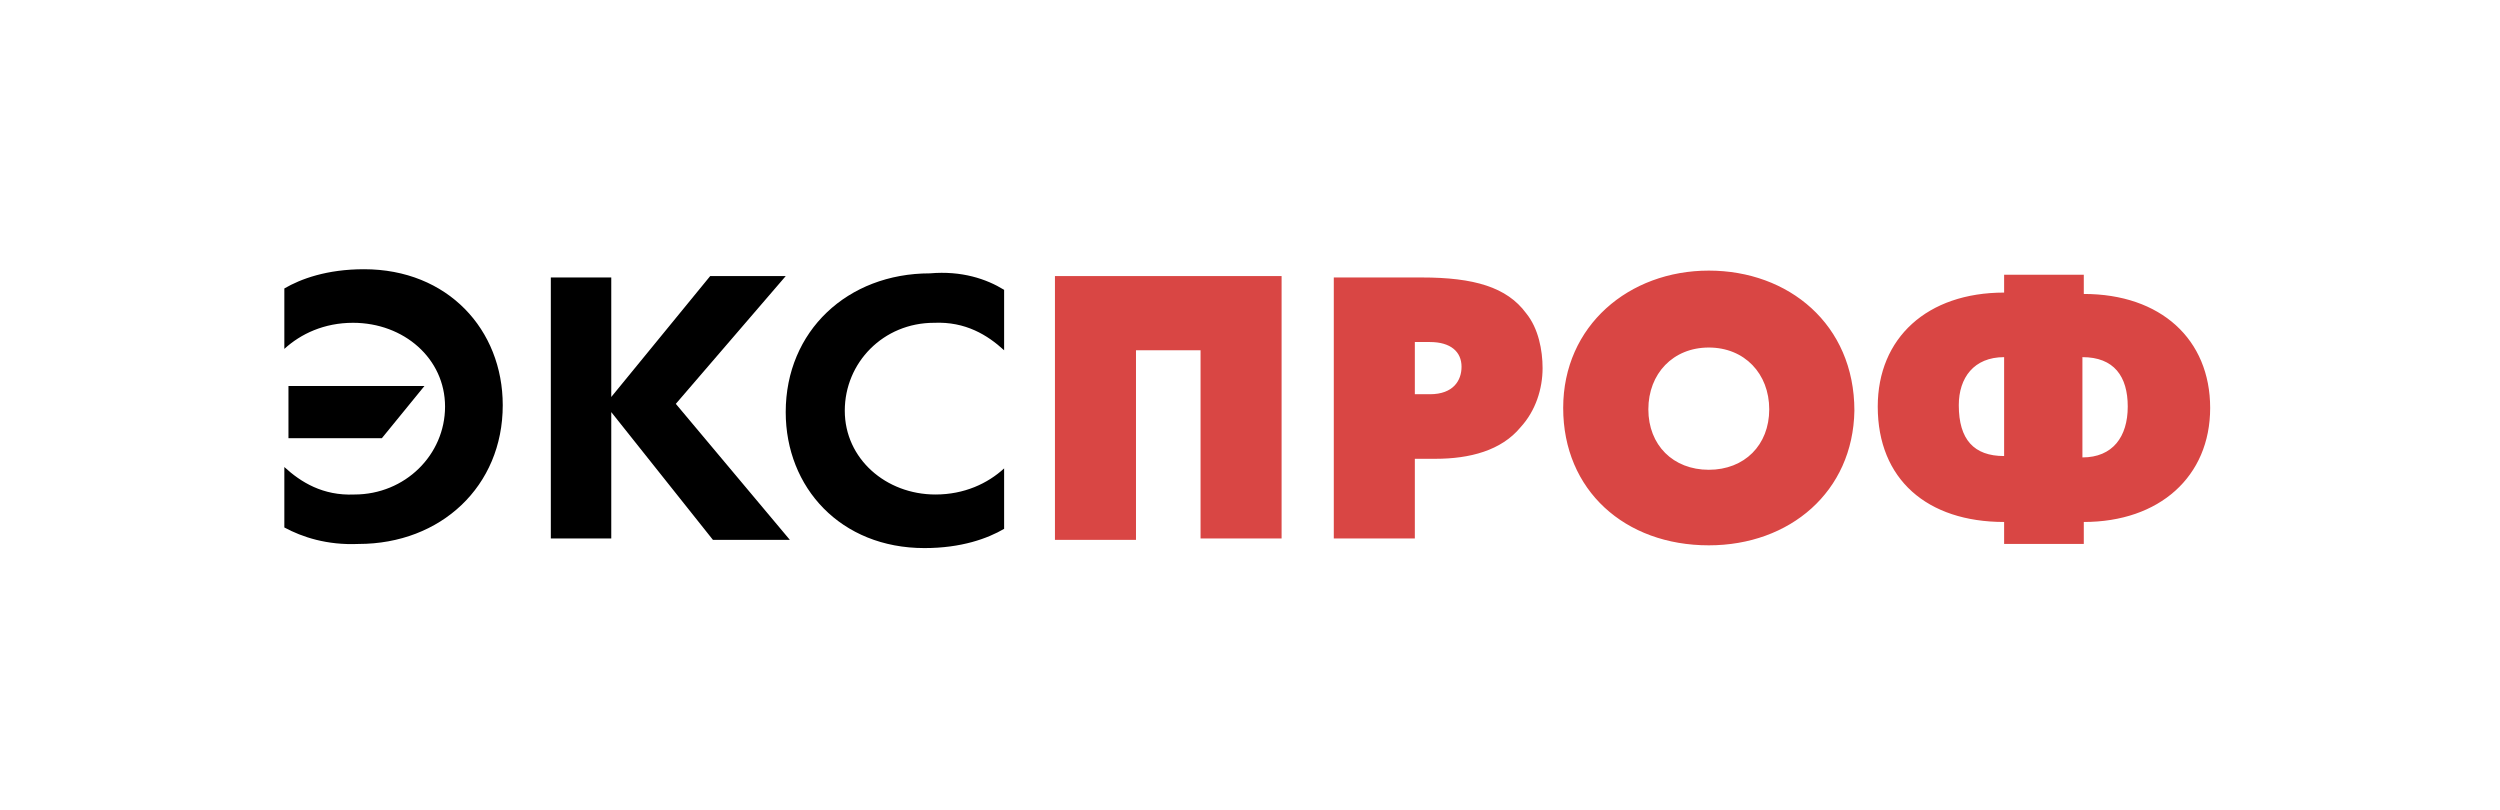 <?xml version="1.0" encoding="UTF-8"?> <svg xmlns="http://www.w3.org/2000/svg" width="182" height="59" viewBox="0 0 182 59" fill="none"> <path d="M103 33.4V39.2H97.1V20.2H103.5C107.3 20.2 109.7 20.9 111.1 22.8C112 23.9 112.3 25.5 112.3 26.8C112.3 28.3 111.8 29.9 110.7 31.1C109.3 32.8 107 33.4 104.5 33.4H103ZM103 24.9V28.7H104.1C105.8 28.7 106.4 27.7 106.4 26.7C106.4 25.6 105.6 24.9 104.1 24.9H103ZM82.7 39.3H76.8V20.1H93.3V39.2H87.4V25.5H82.7V39.3ZM124.4 39.7C118.3 39.7 113.8 35.7 113.8 29.7C113.8 23.7 118.6 19.7 124.4 19.7C130.2 19.7 135 23.6 135 29.9C134.9 35.8 130.3 39.7 124.4 39.7ZM124.4 34.2C127 34.2 128.8 32.4 128.8 29.8C128.8 27.2 127 25.3 124.4 25.3C121.8 25.3 120 27.2 120 29.8C120 32.4 121.8 34.2 124.4 34.2ZM145.9 21.3V20H151.7V21.4C157.3 21.4 160.9 24.7 160.9 29.7C160.9 34.7 157.2 38 151.7 38V39.6H145.9V38C140.3 38 136.7 34.9 136.7 29.6C136.7 24.6 140.3 21.3 145.9 21.3ZM145.9 33.2V26C143.7 26 142.6 27.5 142.6 29.5C142.6 32 143.7 33.2 145.9 33.2ZM151.6 26V33.3C153.8 33.3 154.9 31.8 154.9 29.6C154.9 27.4 153.9 26 151.6 26Z" fill="#D94644"></path> <path d="M30.9 28.1L27.8 31.9H21V28.1H30.9ZM20.7 38.4V34C21.9 35.1 23.5 36.1 25.8 36C29.5 36 32.4 33.1 32.4 29.6C32.4 26.1 29.4 23.5 25.7 23.5C23.6 23.5 21.9 24.3 20.7 25.4V21C21.9 20.3 23.8 19.6 26.5 19.6C32.6 19.6 36.6 24 36.6 29.5C36.6 35.4 32.1 39.6 26.1 39.6C23.8 39.7 22 39.1 20.7 38.4ZM73.1 21.1V25.5C71.9 24.4 70.3 23.4 68 23.5C64.3 23.5 61.5 26.4 61.5 29.9C61.5 33.4 64.5 36 68.1 36C70.2 36 71.9 35.2 73.1 34.1V38.5C71.9 39.2 70 39.9 67.3 39.9C61.2 39.9 57.2 35.5 57.2 30C57.2 24.1 61.7 19.9 67.7 19.9C70 19.7 71.8 20.3 73.1 21.1ZM51.7 20.1H57.2L49.2 29.4L57.5 39.3H51.9L44.5 30V39.2H40.1V20.2H44.5V28.9L51.7 20.1Z" fill="black"></path> </svg> 